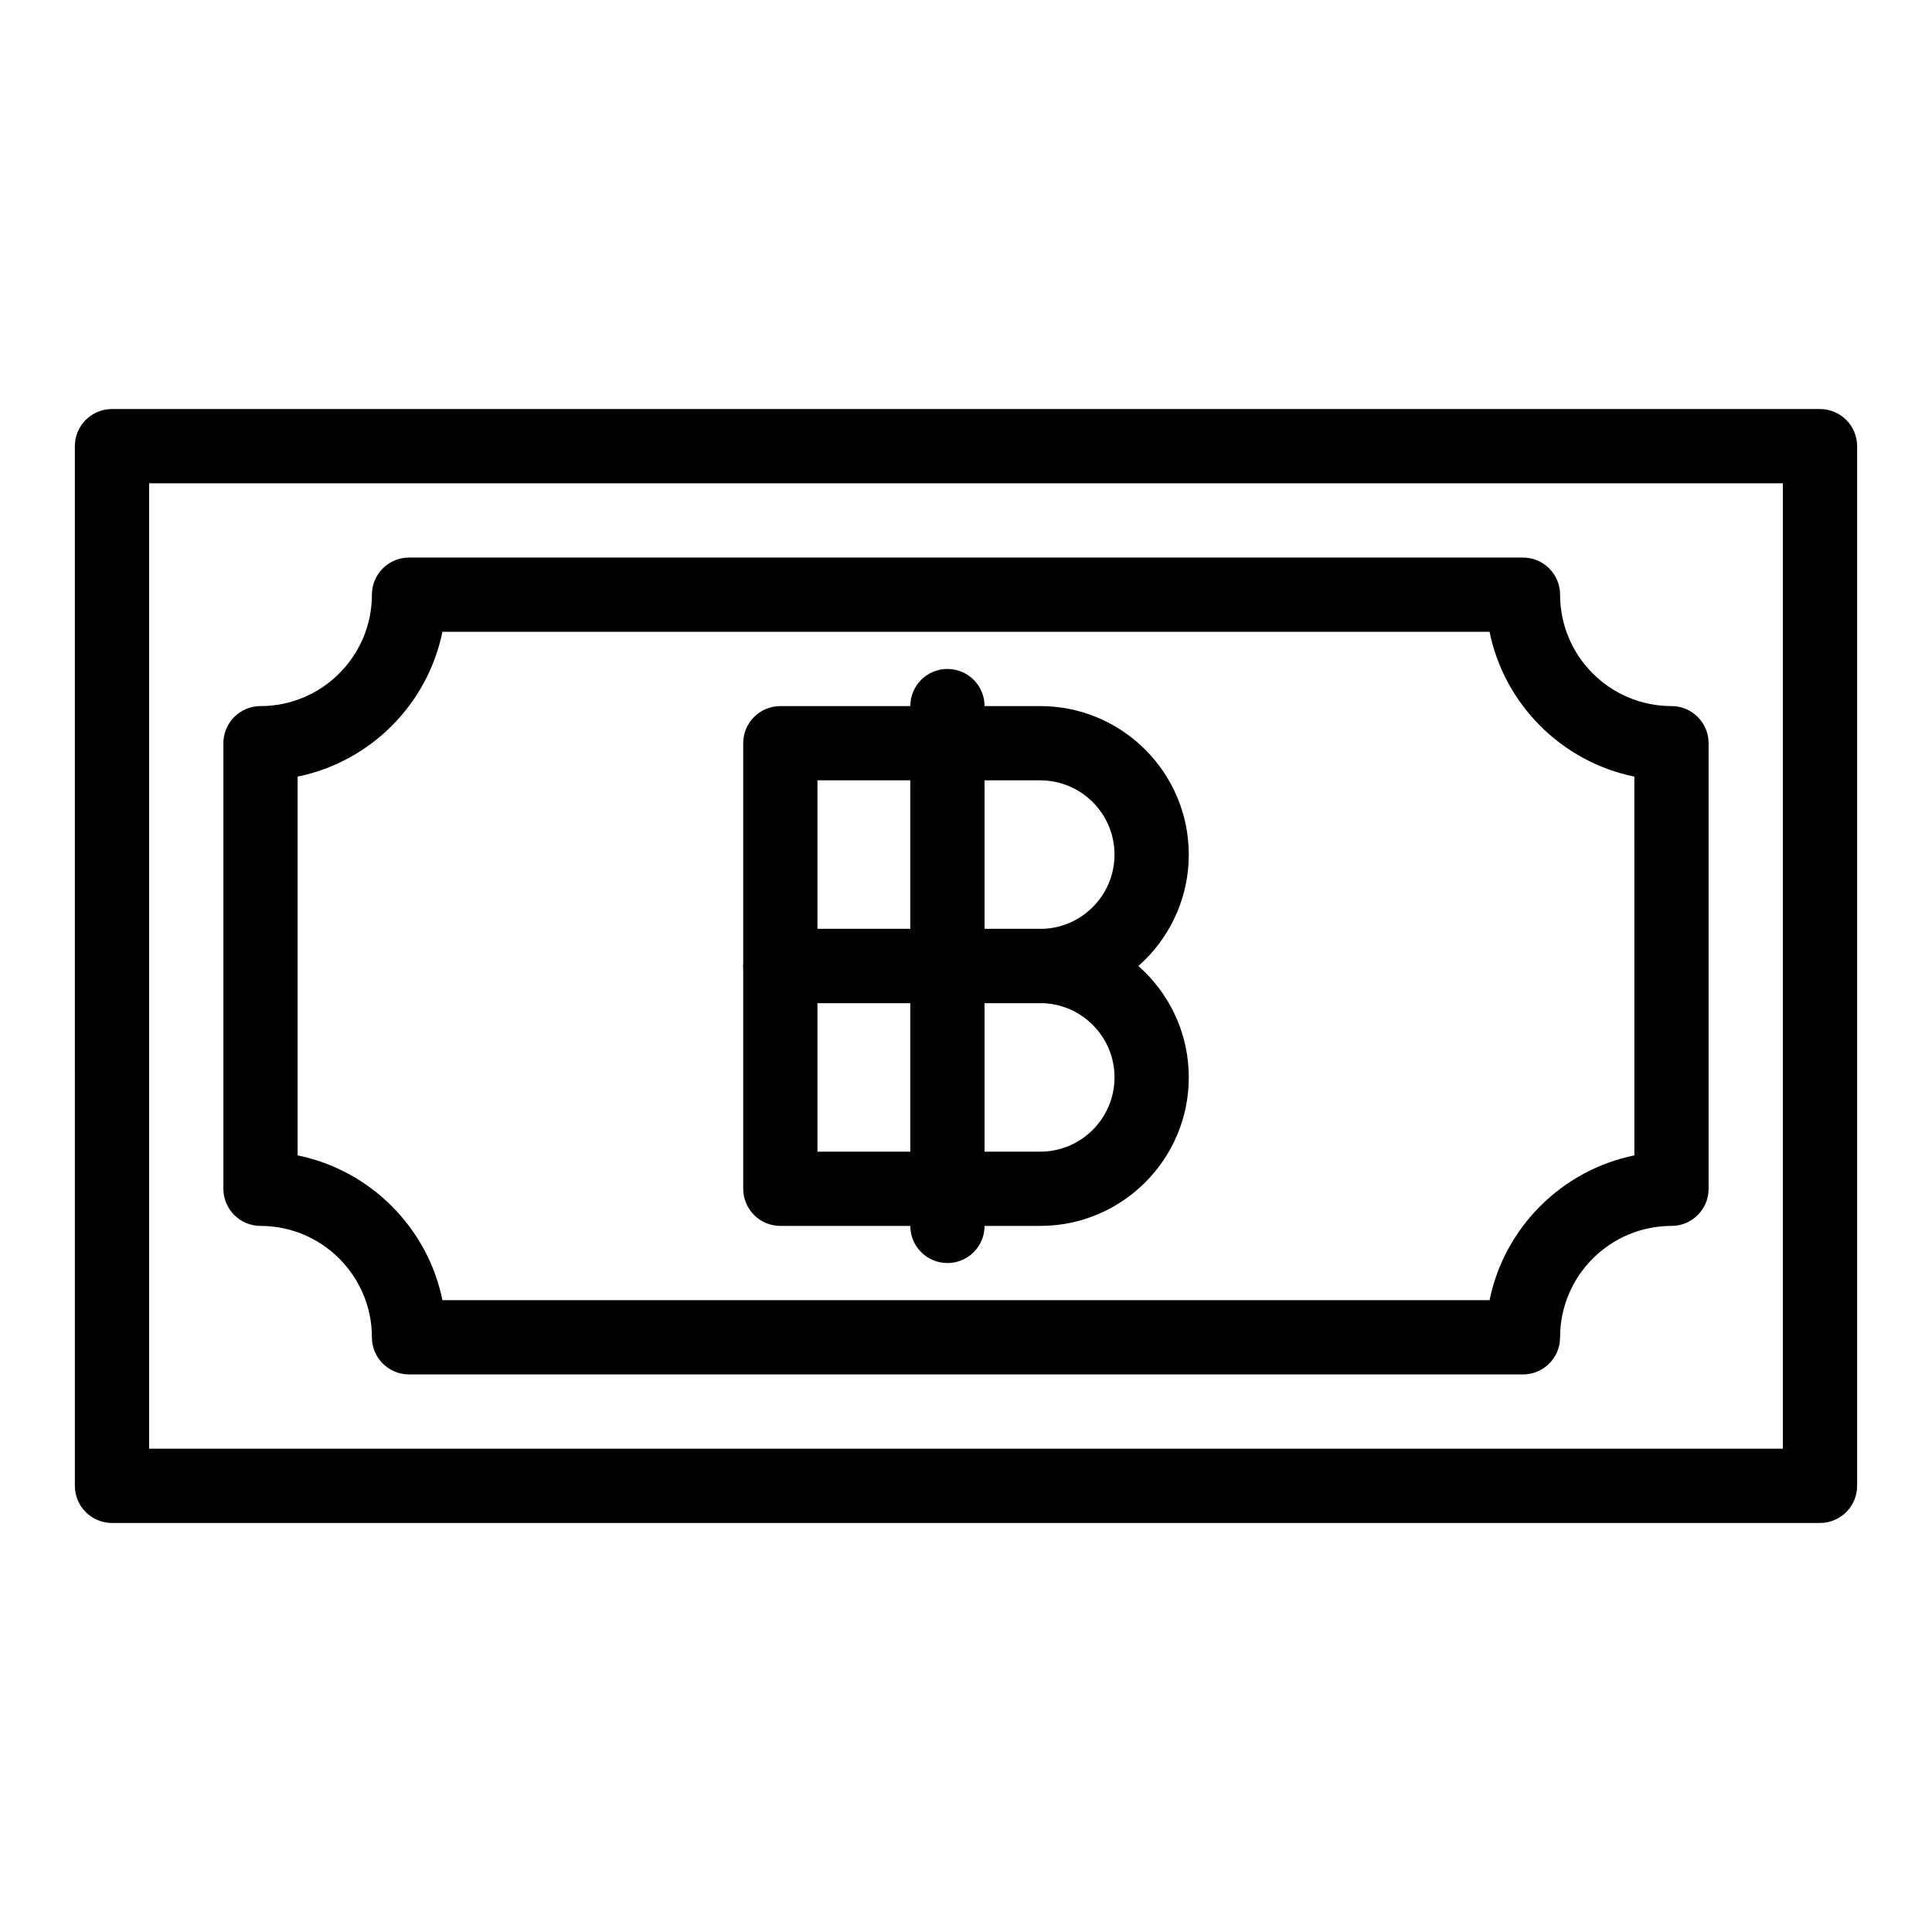 <?xml version="1.0" encoding="UTF-8"?>
<!-- Uploaded to: ICON Repo, www.iconrepo.com, Generator: ICON Repo Mixer Tools -->
<svg fill="#000000" width="800px" height="800px" version="1.1" viewBox="144 144 512 512" xmlns="http://www.w3.org/2000/svg">
 <g>
  <path d="m419.68 409.84h-68.879c-5.434 0-9.84-4.406-9.84-9.84v-59.039c0-5.434 4.406-9.84 9.84-9.84h68.879c21.703 0 39.359 17.656 39.359 39.359 0 21.699-17.656 39.359-39.359 39.359zm-59.043-19.68h59.039c10.852 0 19.68-8.828 19.68-19.68 0-10.852-8.828-19.68-19.68-19.68h-59.039z"/>
  <path d="m419.68 468.88h-68.879c-5.434 0-9.84-4.406-9.84-9.84v-59.039c0-5.434 4.406-9.84 9.84-9.84h68.879c21.703 0 39.359 17.656 39.359 39.359s-17.656 39.359-39.359 39.359zm-59.043-19.68h59.039c10.852 0 19.68-8.828 19.68-19.68 0-10.852-8.828-19.68-19.68-19.68h-59.039z"/>
  <path d="m395.08 478.72c-5.434 0-9.84-4.406-9.84-9.84v-137.76c0-5.434 4.406-9.84 9.84-9.84s9.84 4.406 9.84 9.84v137.76c0 5.434-4.406 9.84-9.84 9.84z"/>
  <path d="m626.32 547.6h-452.64c-5.434 0-9.84-4.406-9.84-9.84l-0.004-275.52c0-5.434 4.406-9.84 9.84-9.84h452.64c5.434 0 9.84 4.406 9.84 9.84v275.52c0.004 5.434-4.402 9.84-9.836 9.84zm-442.8-19.68h432.96v-255.84h-432.96z"/>
  <path d="m547.6 508.24h-295.2c-5.434 0-9.84-4.406-9.84-9.84 0-16.277-13.242-29.52-29.52-29.52-5.434 0-9.84-4.406-9.84-9.84v-118.08c0-5.434 4.406-9.84 9.84-9.84 16.277 0 29.52-13.242 29.52-29.52 0-5.434 4.406-9.84 9.84-9.84h295.2c5.434 0 9.84 4.406 9.84 9.84 0 16.277 13.242 29.52 29.52 29.52 5.434 0 9.84 4.406 9.84 9.84v118.08c0 5.434-4.406 9.84-9.84 9.84-16.277 0-29.52 13.242-29.52 29.52 0 5.434-4.406 9.84-9.84 9.84zm-286.35-19.68h277.5c3.922-19.25 19.125-34.449 38.371-38.371l-0.004-100.38c-19.25-3.922-34.449-19.125-38.371-38.371h-277.5c-3.922 19.25-19.125 34.449-38.371 38.371v100.38c19.254 3.922 34.449 19.121 38.375 38.371z"/>
 </g>
</svg>
